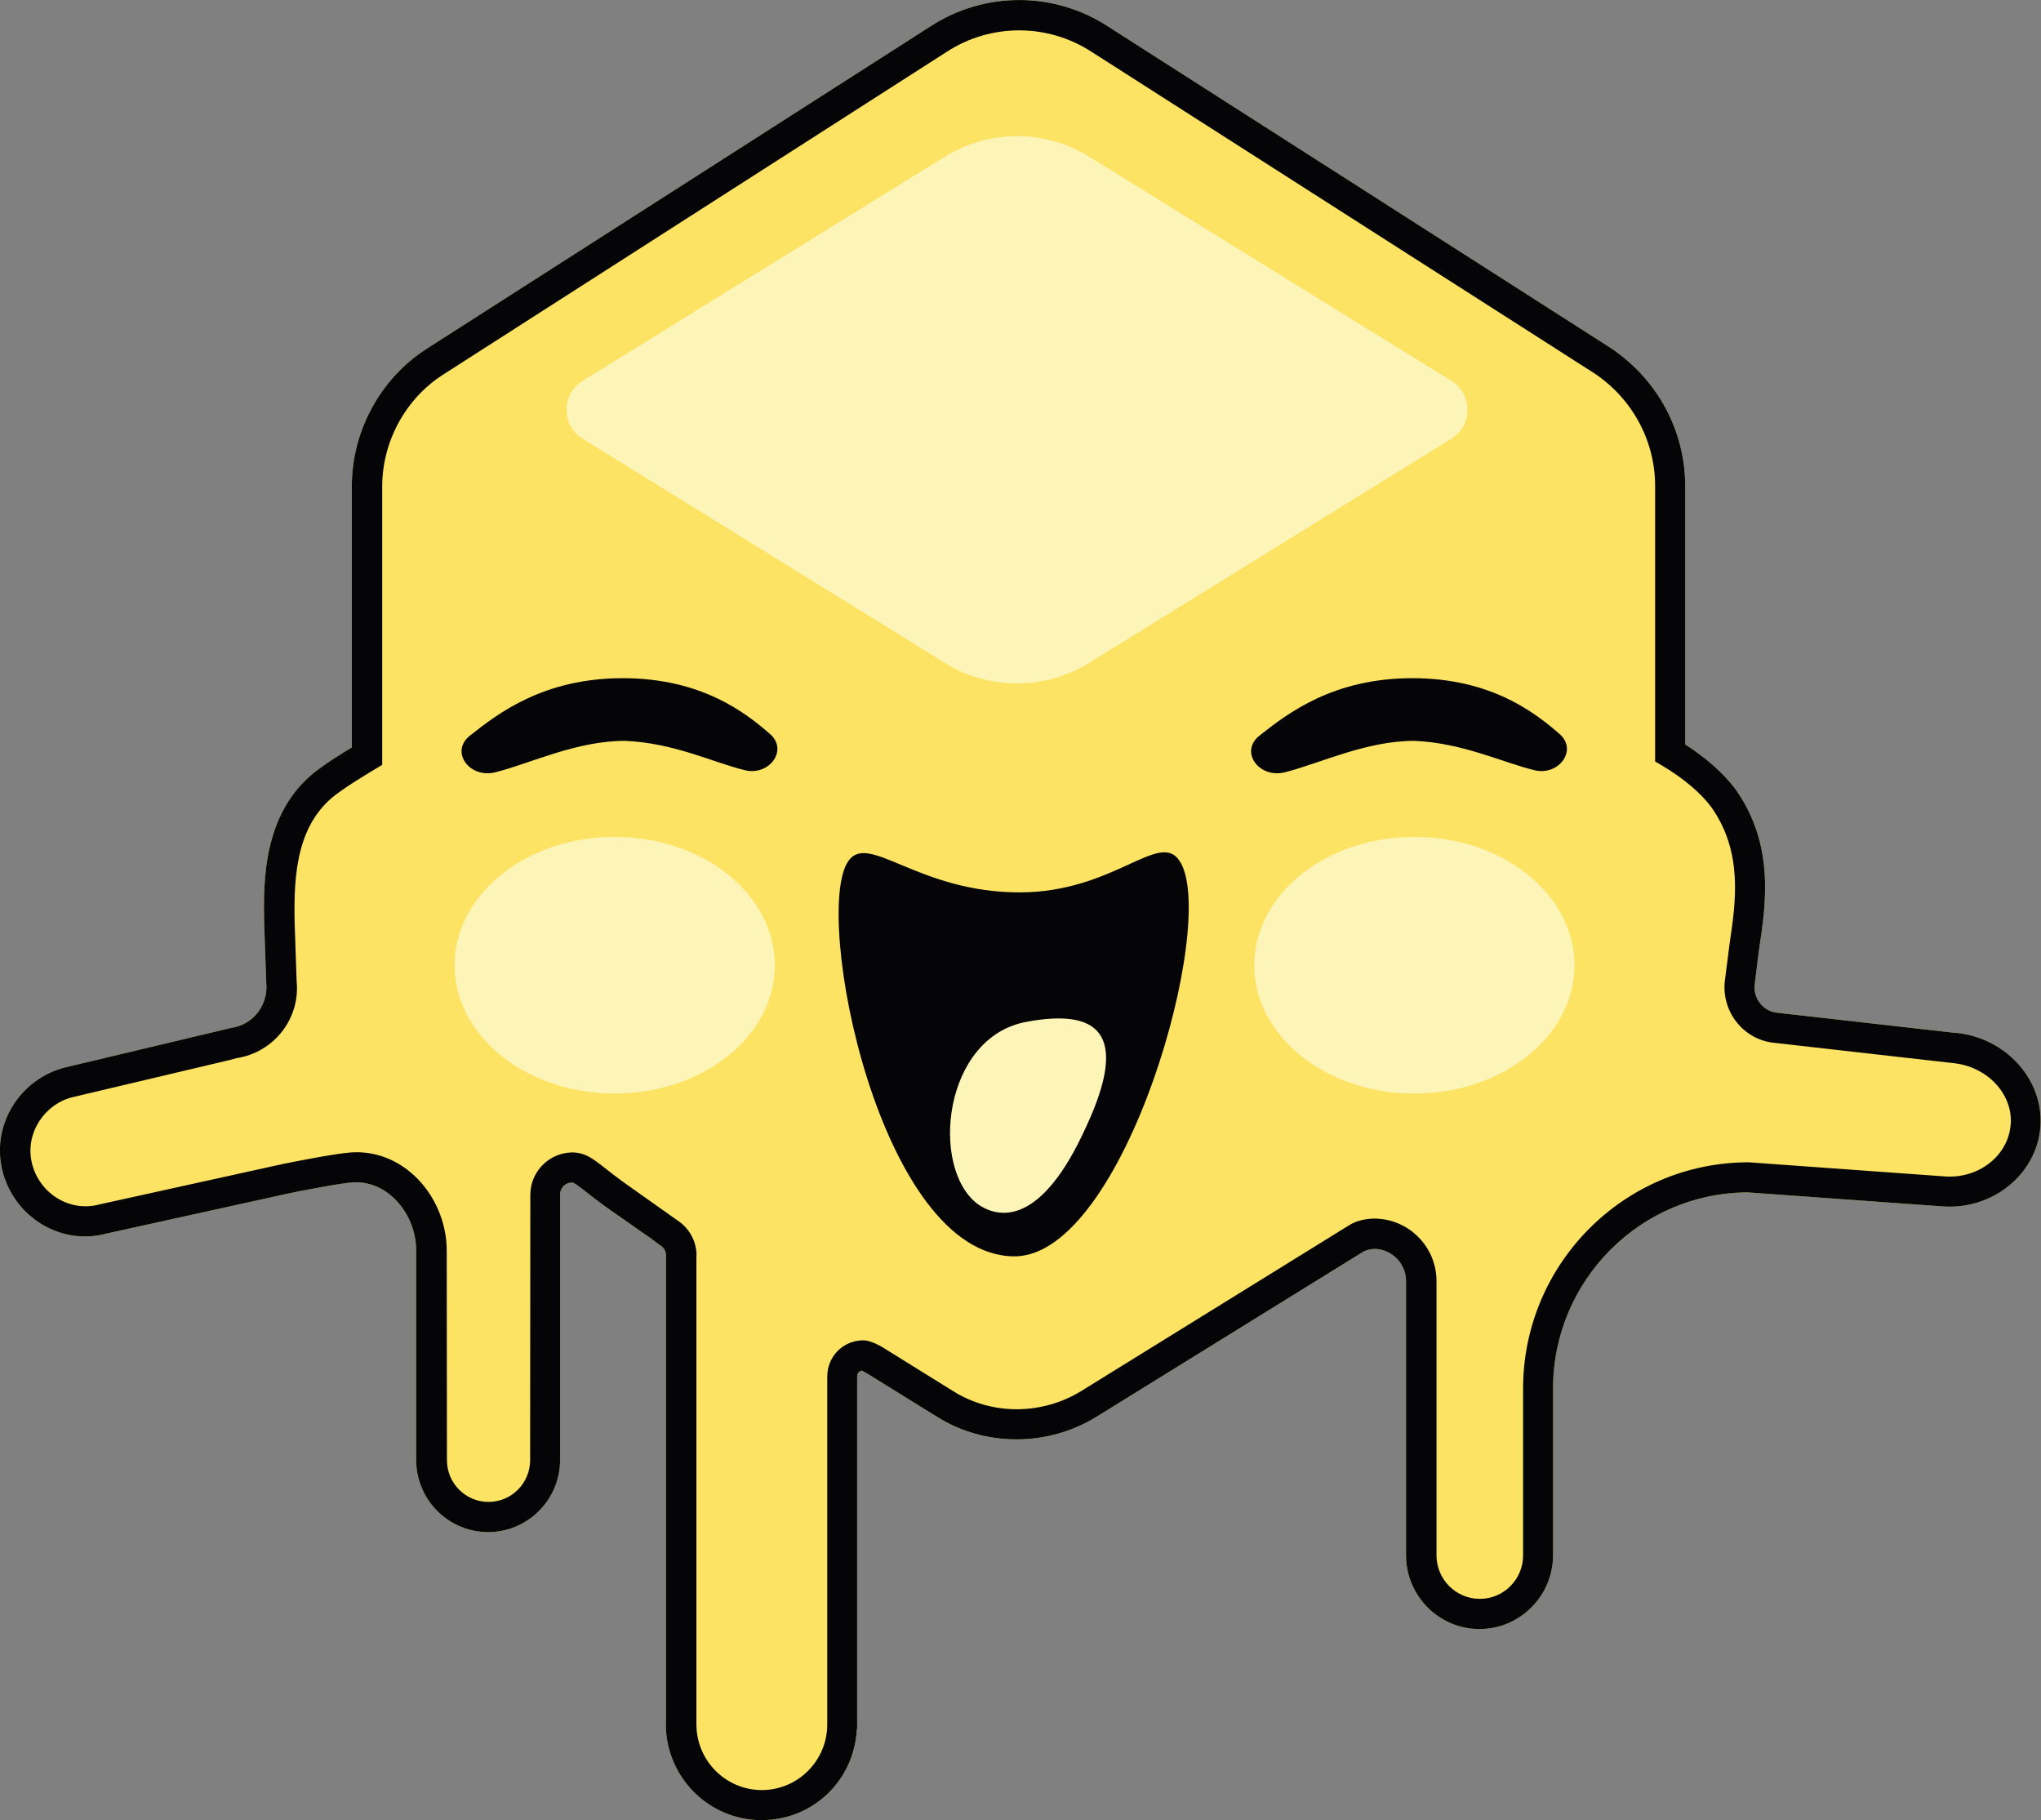 <svg width="157" height="140" viewBox="0 0 157 140" fill="none" xmlns="http://www.w3.org/2000/svg">
<rect x="0" y="0" width="157" height="140" fill="#808080" stroke="none"/>
<g clip-path="url(#clip0_13_4269)">
<path d="M150.448 79.448L136.71 77.893C135.656 77.793 134.877 76.828 134.969 75.778L135.274 73.31L135.343 72.828C135.839 69.502 136.511 64.95 133.502 60.705C132.601 59.494 131.234 58.283 129.631 57.257V37.387C129.631 33.134 127.5 29.172 123.903 26.766L85.262 2.054C81.085 -0.682 75.694 -0.682 71.532 2.054L32.791 26.843C29.263 29.119 27.064 33.157 27.064 37.387V57.487C26.064 58.092 25.285 58.59 24.781 58.965C20.138 62.13 20.26 67.893 20.321 71.011L20.481 75.594C20.649 77.31 19.458 78.835 17.763 79.065L4.91 82.123C3.223 82.582 1.802 83.663 0.909 85.172C0.008 86.697 -0.237 88.467 0.214 90.161C1.168 93.694 4.758 95.808 8.171 94.881L22.253 91.778C23.284 91.563 26.178 91.004 27.133 90.942C28.263 90.866 29.386 91.287 30.279 92.13C31.363 93.149 32.012 94.651 32.012 96.153V112.322C32.035 115.372 34.51 117.839 37.549 117.839C40.588 117.839 43.062 115.364 43.085 112.322V91.877C43.085 91.356 43.49 90.95 44.002 90.95C44.147 90.966 44.284 91.05 45.01 91.617C45.43 91.946 46.01 92.406 46.835 92.989L50.134 95.295L50.753 95.763L50.837 95.816C51.081 95.969 51.257 96.306 51.226 96.559V132.605H51.218V132.72C51.279 136.736 54.556 139.992 58.572 139.992C62.589 139.992 65.713 136.889 65.911 132.996H65.934V105.87C65.934 105.617 66.079 105.456 66.308 105.418C66.507 105.517 66.828 105.716 66.828 105.716L72.059 108.958C73.907 110.123 76.045 110.705 78.183 110.705C80.321 110.705 82.475 110.123 84.361 108.958L104.812 96.306C105.094 96.138 105.461 96.054 105.774 96.054C107.095 96.107 108.157 97.195 108.157 98.529V119.671C108.187 122.774 110.707 125.295 113.808 125.295C116.908 125.295 119.466 122.751 119.466 119.617V106.789C119.466 98.498 126.171 91.747 134.426 91.709L149.44 92.789C153.273 93.065 156.672 90.322 156.954 86.667C157.229 83.05 154.297 79.801 150.425 79.433L150.448 79.448Z" fill="#FCE364"/>
<path d="M150.448 79.448L136.71 77.893C135.656 77.793 134.877 76.828 134.969 75.778L135.274 73.31L135.343 72.828C135.839 69.502 136.511 64.95 133.502 60.705C132.601 59.494 131.234 58.283 129.631 57.257V37.387C129.631 33.134 127.5 29.172 123.903 26.766L85.262 2.054C81.085 -0.682 75.694 -0.682 71.532 2.054L32.791 26.843C29.263 29.119 27.064 33.157 27.064 37.387V57.487C26.064 58.092 25.285 58.59 24.781 58.965C20.138 62.13 20.26 67.893 20.321 71.011L20.481 75.594C20.649 77.31 19.458 78.835 17.763 79.065L4.91 82.123C3.223 82.582 1.802 83.663 0.909 85.172C0.008 86.697 -0.237 88.467 0.214 90.161C1.168 93.694 4.758 95.808 8.171 94.881L22.253 91.778C23.284 91.563 26.178 91.004 27.133 90.942C28.263 90.866 29.386 91.287 30.279 92.13C31.363 93.149 32.012 94.651 32.012 96.153V112.322C32.035 115.372 34.51 117.839 37.549 117.839C40.588 117.839 43.062 115.364 43.085 112.322V91.877C43.085 91.356 43.49 90.95 44.002 90.95C44.147 90.966 44.284 91.05 45.01 91.617C45.43 91.946 46.01 92.406 46.835 92.989L50.134 95.295L50.753 95.763L50.837 95.816C51.081 95.969 51.257 96.306 51.226 96.559V132.605H51.218V132.72C51.279 136.736 54.556 139.992 58.572 139.992C62.589 139.992 65.713 136.889 65.911 132.996H65.934V105.87C65.934 105.617 66.079 105.456 66.308 105.418C66.507 105.517 66.828 105.716 66.828 105.716L72.059 108.958C73.907 110.123 76.045 110.705 78.183 110.705C80.321 110.705 82.475 110.123 84.361 108.958L104.812 96.306C105.094 96.138 105.461 96.054 105.774 96.054C107.095 96.107 108.157 97.195 108.157 98.529V119.671C108.187 122.774 110.707 125.295 113.808 125.295C116.908 125.295 119.466 122.751 119.466 119.617V106.789C119.466 98.498 126.171 91.747 134.426 91.709L149.44 92.789C153.273 93.065 156.672 90.322 156.954 86.667C157.229 83.05 154.297 79.801 150.425 79.433L150.448 79.448ZM154.663 86.506C154.48 88.889 152.212 90.659 149.623 90.483L134.51 89.395C124.942 89.395 117.16 97.203 117.16 106.805V119.632C117.16 121.479 115.663 122.973 113.831 122.973C111.998 122.973 110.501 121.471 110.501 119.632V98.536C110.501 96.084 108.668 94.061 106.309 93.763C106.309 93.763 106.263 93.763 106.24 93.755C106.064 93.732 105.881 93.724 105.698 93.724C105.048 93.732 104.384 93.885 103.865 94.184L83.17 106.989C80.138 108.851 76.274 108.858 73.311 106.989L67.843 103.594C67.843 103.594 67.003 103.088 66.423 103.088C64.857 103.088 63.635 104.314 63.635 105.885V132.628C63.635 135.418 61.375 137.678 58.603 137.678C55.831 137.678 53.586 135.425 53.57 132.651V96.766C53.662 95.655 53.097 94.513 52.142 93.885L48.202 91.096C47.431 90.544 46.904 90.13 46.476 89.793C45.575 89.088 45.017 88.659 44.048 88.636C44.048 88.636 44.025 88.636 44.01 88.636C43.994 88.636 43.987 88.636 43.971 88.636C42.215 88.682 40.794 90.123 40.794 91.9L40.779 112.307C40.779 114.077 39.343 115.517 37.58 115.517C35.815 115.517 34.38 114.077 34.38 112.307L34.364 96.176C34.364 94.038 33.441 91.893 31.898 90.445C30.523 89.157 28.79 88.513 27.011 88.636C25.728 88.72 22.215 89.433 21.795 89.517L7.644 92.636C5.422 93.241 3.1 91.862 2.482 89.571C2.192 88.49 2.352 87.364 2.932 86.383C3.513 85.402 4.437 84.697 5.498 84.406L17.717 81.517L18.183 81.387C21.077 80.95 23.108 78.337 22.818 75.464L22.665 70.973C22.589 67.303 22.788 63.188 26.148 60.889C26.743 60.444 27.789 59.801 28.836 59.165L29.401 58.828V37.41C29.401 33.969 31.188 30.682 34.051 28.835L72.792 4.008C76.198 1.778 80.589 1.778 84.002 4.008L122.643 28.713C125.568 30.667 127.317 33.908 127.317 37.379V58.567L127.889 58.904C129.485 59.854 130.829 60.989 131.639 62.077C134.09 65.533 133.518 69.387 133.059 72.483L132.67 75.525C132.456 77.862 134.128 79.939 136.412 80.199L150.219 81.763C152.853 82.015 154.854 84.138 154.671 86.498L154.663 86.506Z" fill="#050507"/>
<path d="M90.745 66.23C93.769 70.82 86.484 96.628 78.038 96.628C67.66 96.628 62.467 70.276 65.254 66.23C66.805 63.977 70.6 68.636 78.427 68.636C85.713 68.636 89.195 63.816 90.745 66.23Z" fill="#050507"/>
<path d="M47.285 84.107C54.089 84.107 59.603 79.689 59.603 74.238C59.603 68.787 54.089 64.368 47.285 64.368C40.483 64.368 34.968 68.787 34.968 74.238C34.968 79.689 40.483 84.107 47.285 84.107Z" fill="#FDF4B8"/>
<path d="M108.798 84.107C115.601 84.107 121.116 79.689 121.116 74.238C121.116 68.787 115.601 64.368 108.798 64.368C101.995 64.368 96.48 68.787 96.48 74.238C96.48 79.689 101.995 84.107 108.798 84.107Z" fill="#FDF4B8"/>
<path d="M72.692 50.989L44.804 33.732C43.177 32.72 43.177 30.314 44.804 29.303L72.692 12.046C76.098 9.946 80.359 9.946 83.773 12.046L111.662 29.303C113.288 30.314 113.288 32.72 111.662 33.732L83.773 50.989C80.367 53.088 76.03 53.088 72.692 50.989Z" fill="#FDF4B8"/>
<path d="M75.174 92.582C71.532 89.785 72.54 79.755 78.97 78.59C84.392 77.579 86.95 79.364 83.544 86.674C80.138 94.215 76.885 93.824 75.174 92.582Z" fill="#FDF4B8"/>
<path d="M118.016 59.234C119.871 59.701 121.345 57.755 120.032 56.513C118.092 54.805 114.686 52.161 108.646 52.161C102.605 52.161 99.115 54.805 96.87 56.59C95.32 57.831 96.87 59.931 98.886 59.387C101.597 58.69 105.087 56.981 108.806 56.981C112.525 57.134 115.702 58.69 118.023 59.234H118.016Z" fill="#050507"/>
<path d="M57.282 59.234C59.138 59.701 60.611 57.755 59.298 56.513C57.358 54.805 53.952 52.161 47.912 52.161C41.871 52.161 38.382 54.805 36.136 56.59C34.586 57.831 36.136 59.931 38.152 59.387C40.863 58.69 44.353 56.981 48.072 56.981C51.868 57.134 54.968 58.69 57.29 59.234H57.282Z" fill="#050507"/>
</g>
<defs>
<clipPath id="clip0_13_4269">
<rect width="157" height="140" fill="white"/>
</clipPath>
</defs>
</svg>
